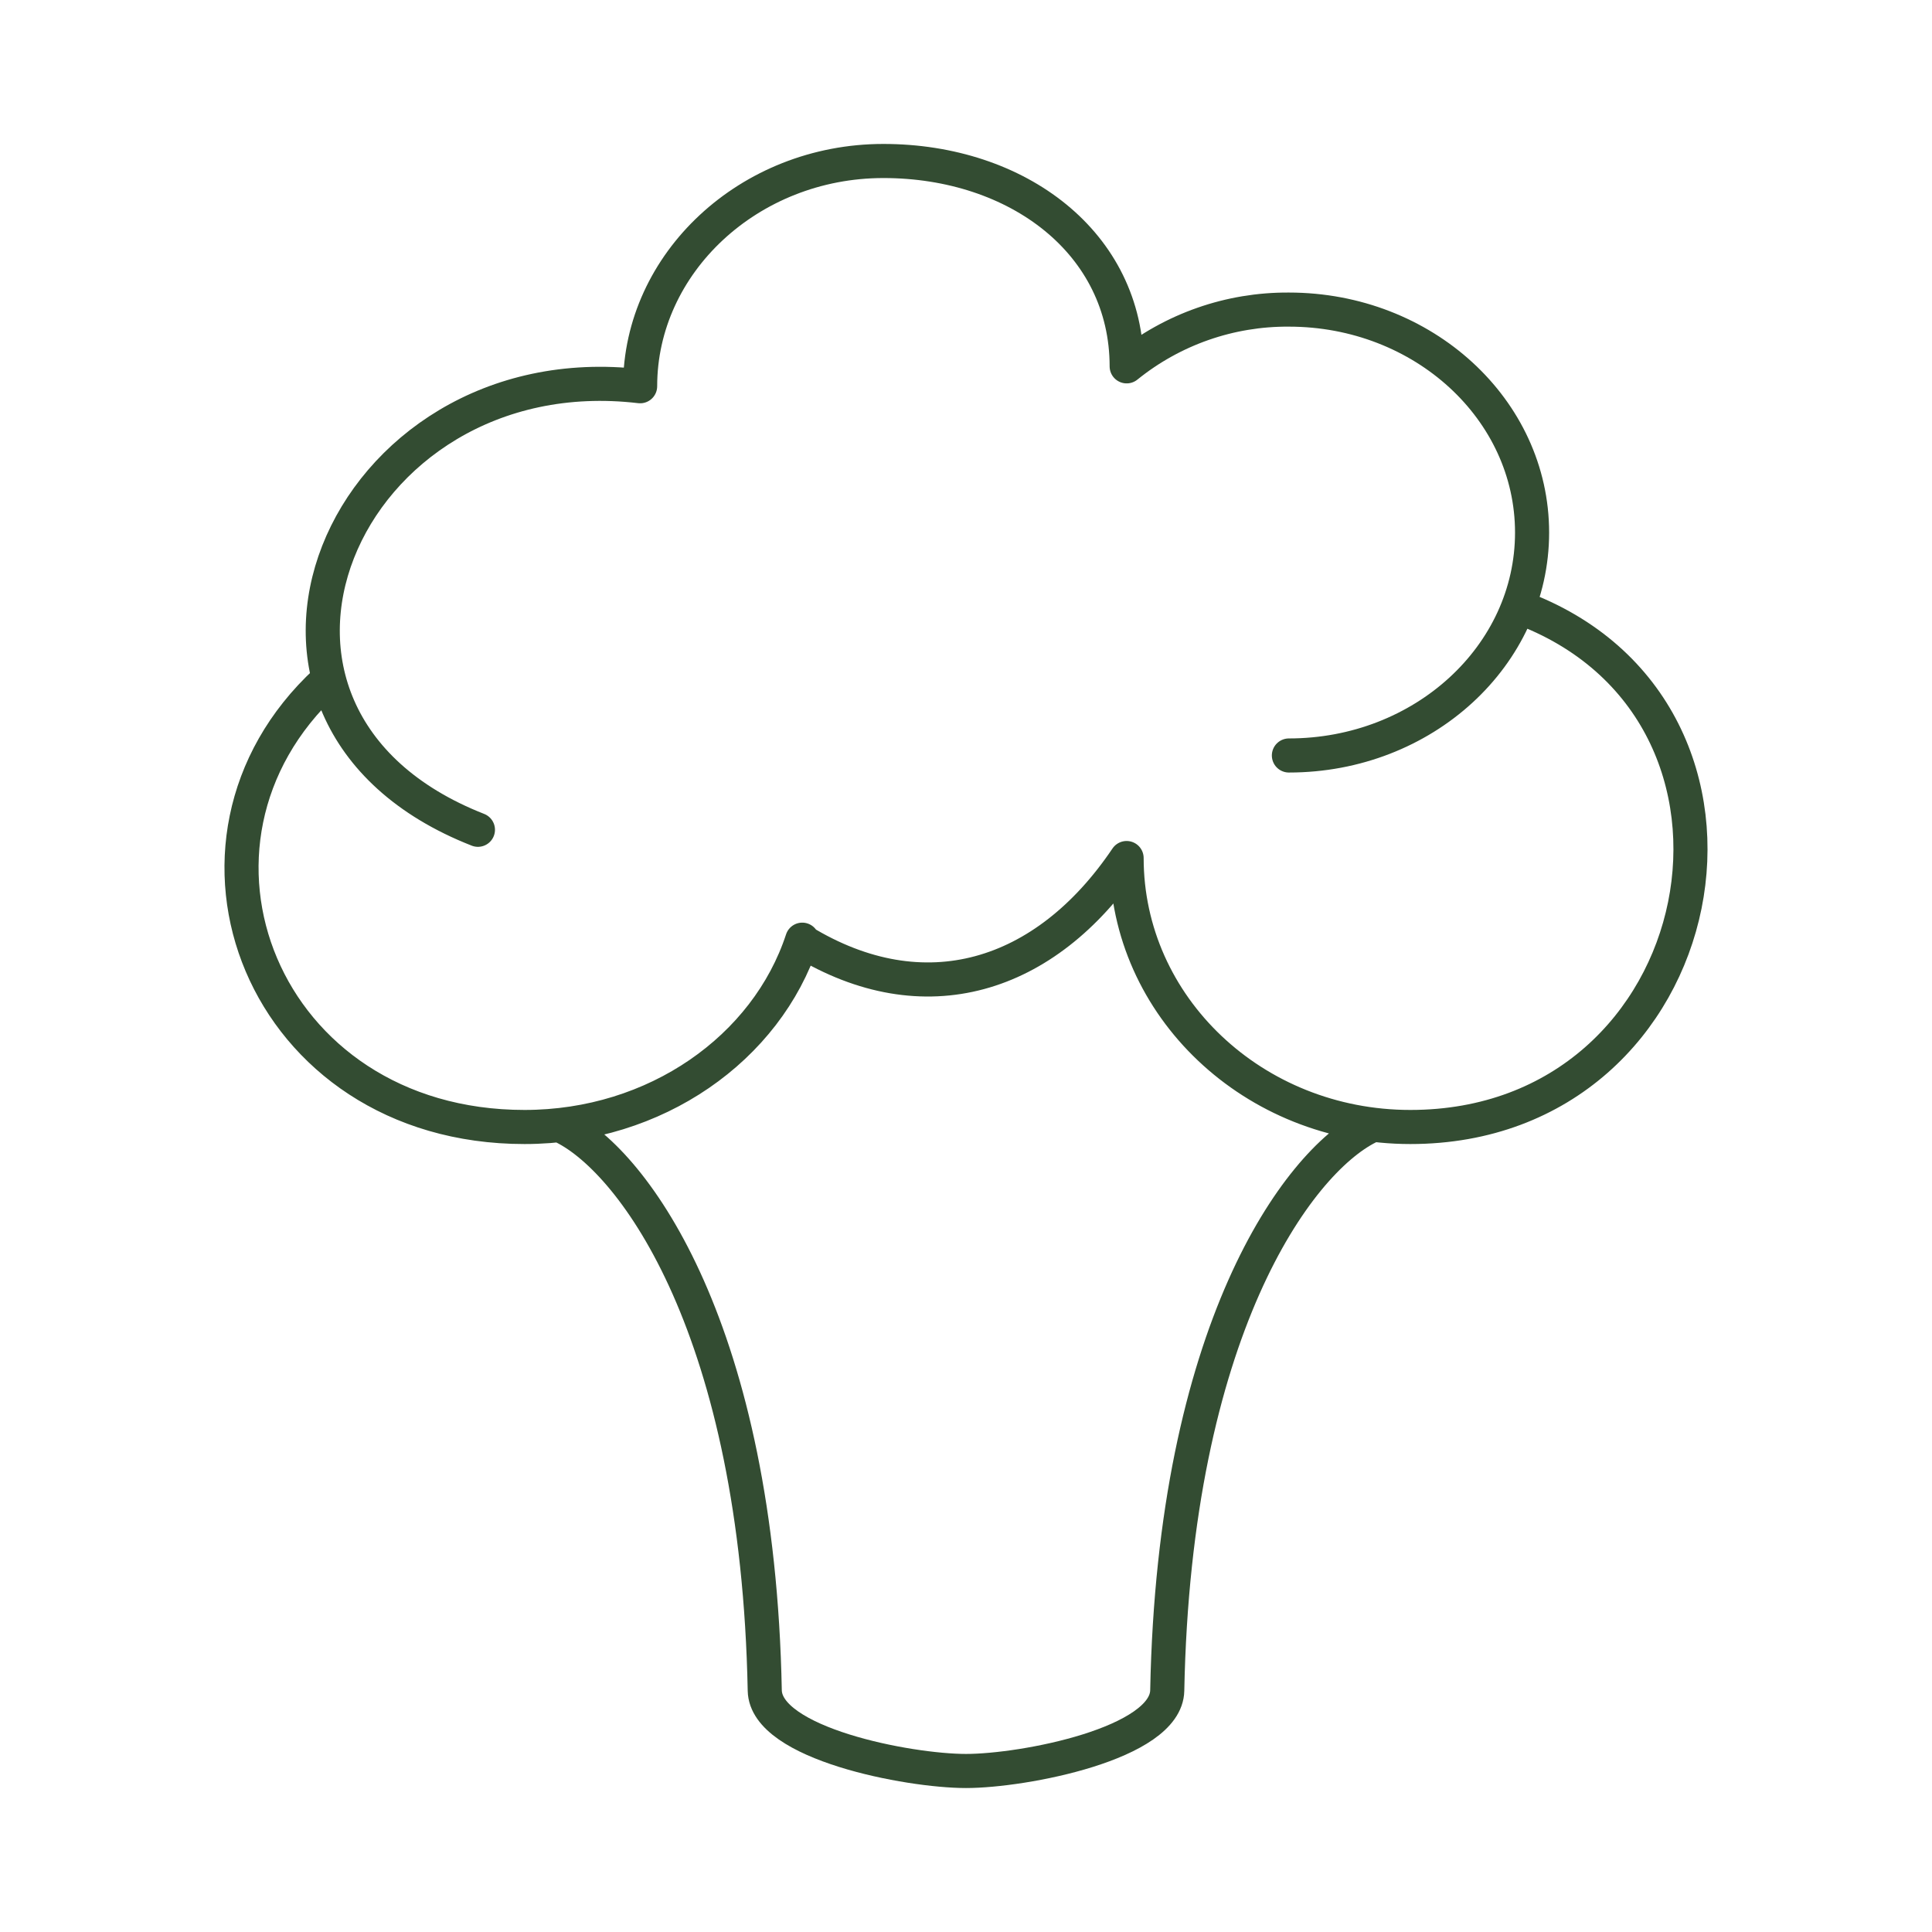 <svg width="85" height="85" viewBox="0 0 85 85" fill="none" xmlns="http://www.w3.org/2000/svg">
<path d="M14.351 29.969C6.648 37.081 11.539 49.583 23.078 49.583C28.851 49.583 33.731 46.109 35.296 41.342M21.027 36.507C8.227 31.485 15.041 15.441 28.163 16.993C28.163 11.581 32.955 7.083 38.866 7.083C44.777 7.083 49.569 10.703 49.569 16.118C51.588 14.486 54.11 13.603 56.706 13.621C62.617 13.621 67.405 18.013 67.405 23.431C67.405 28.846 62.617 33.238 56.706 33.238M66.799 26.697C79.156 31.195 75.561 49.583 62.05 49.583C55.154 49.583 49.566 44.285 49.566 37.75C45.999 43.045 40.648 44.678 35.293 41.409M24.792 49.583C27.93 51.145 33.338 58.568 33.646 74.375C33.692 76.712 39.964 77.916 42.5 77.916C45.036 77.916 51.308 76.712 51.354 74.375C51.662 58.568 57.071 51.148 60.208 49.583" stroke="#334C32" stroke-width="1.5" stroke-linecap="round" stroke-linejoin="round"/>
</svg>
